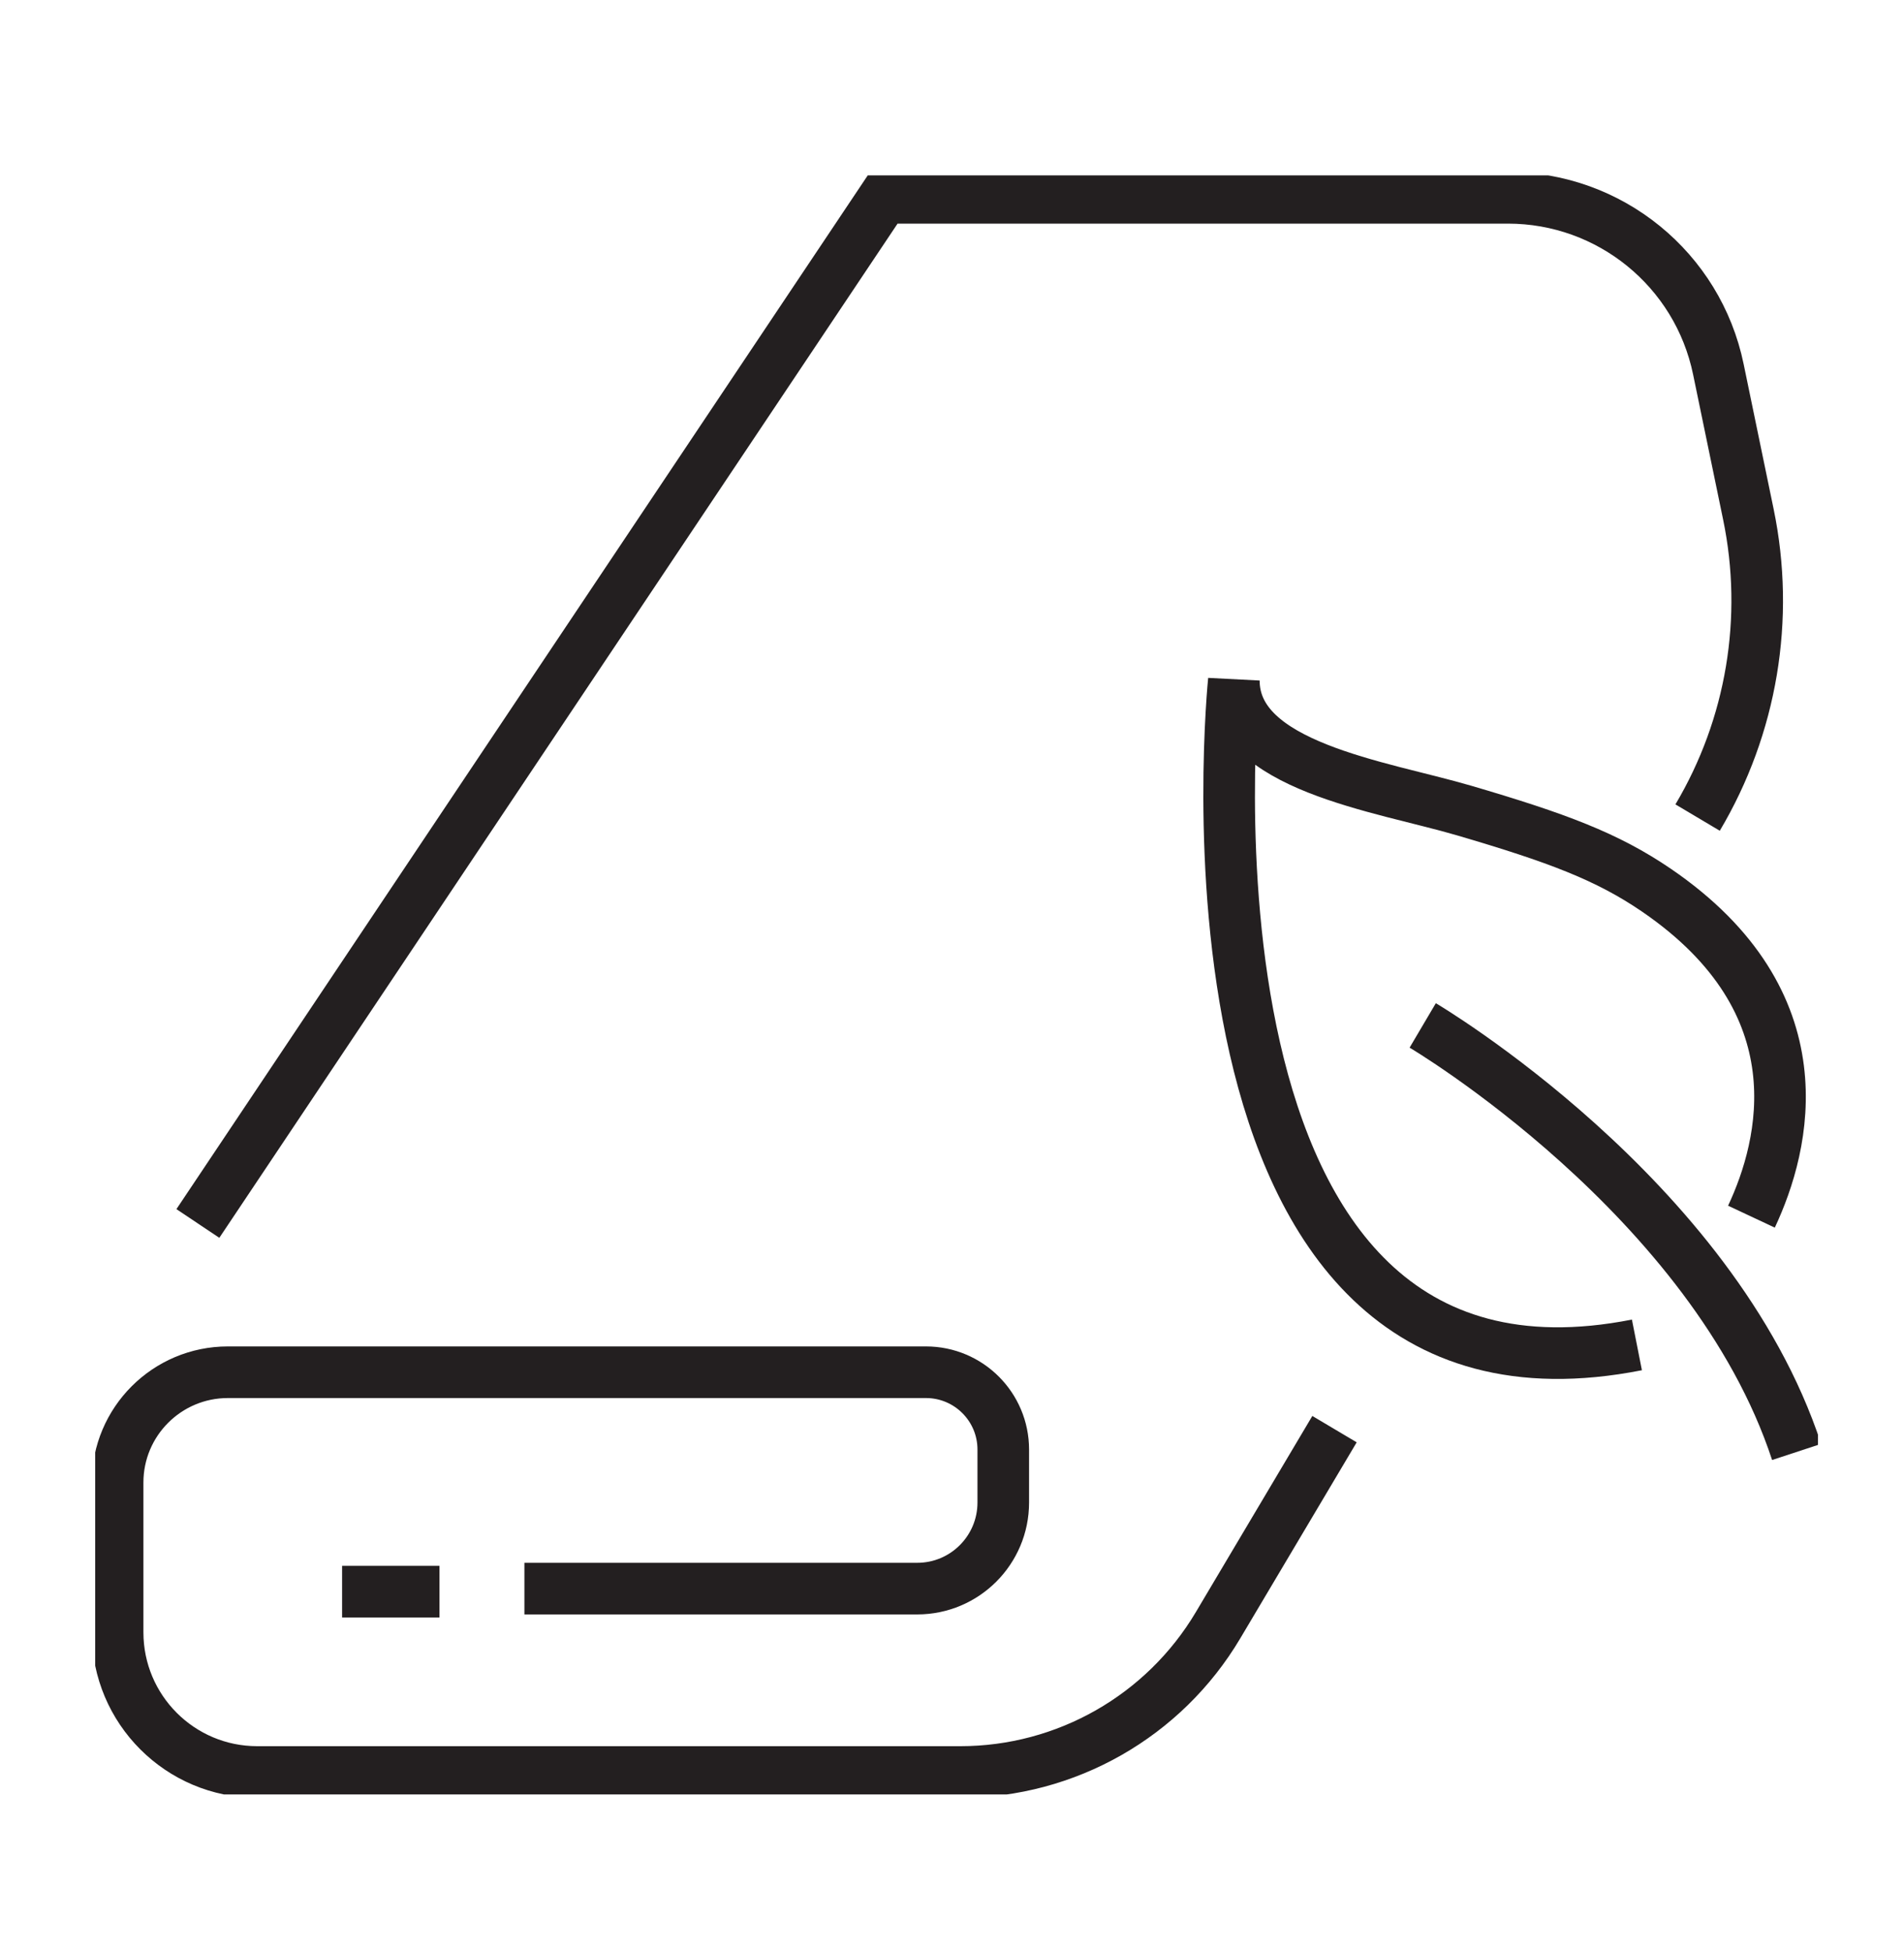 <svg width="40" height="41" viewBox="0 0 40 41" fill="none" xmlns="http://www.w3.org/2000/svg">
<g clip-path="url(#clip0_1145_901)">
<path d="M9.232 33.425H7.187" stroke="#231F20" stroke-width="1.084" stroke-miterlimit="10"/>
<path d="M28.036 30.012L25.59 34.129C24.455 36.04 22.397 37.212 20.174 37.212H5.404C3.784 37.212 2.471 35.899 2.471 34.279V31.133C2.471 29.854 3.508 28.817 4.787 28.817H19.453C20.35 28.817 21.077 29.544 21.077 30.441V31.553C21.077 32.551 20.268 33.361 19.269 33.361H11.017" stroke="#231F20" stroke-width="1.084" stroke-miterlimit="10"/>
<path d="M4.157 25.693L5.588 23.554L18.567 4.154H31.679C33.82 4.154 35.667 5.658 36.1 7.754L36.731 10.803C37.182 12.983 36.802 15.254 35.664 17.169" stroke="#231F20" stroke-width="1.084" stroke-miterlimit="10"/>
<path d="M36.795 25.55C37.503 24.041 38.254 21.055 34.802 18.696C33.765 17.987 32.707 17.593 30.757 17.021C29.001 16.506 25.921 16.097 25.921 14.291C25.921 14.291 24.277 30.238 34.389 28.243" stroke="#231F20" stroke-width="1.084" stroke-miterlimit="10"/>
<path d="M29.889 21.534C29.889 21.534 35.982 25.131 37.744 30.491" stroke="#231F20" stroke-width="1.084" stroke-miterlimit="10"/>
</g>
<defs>
<clipPath id="clip0_1145_901">
<rect width="36.192" height="34" fill="white" transform="translate(2 3.683)"/>
</clipPath>
</defs>
</svg>

